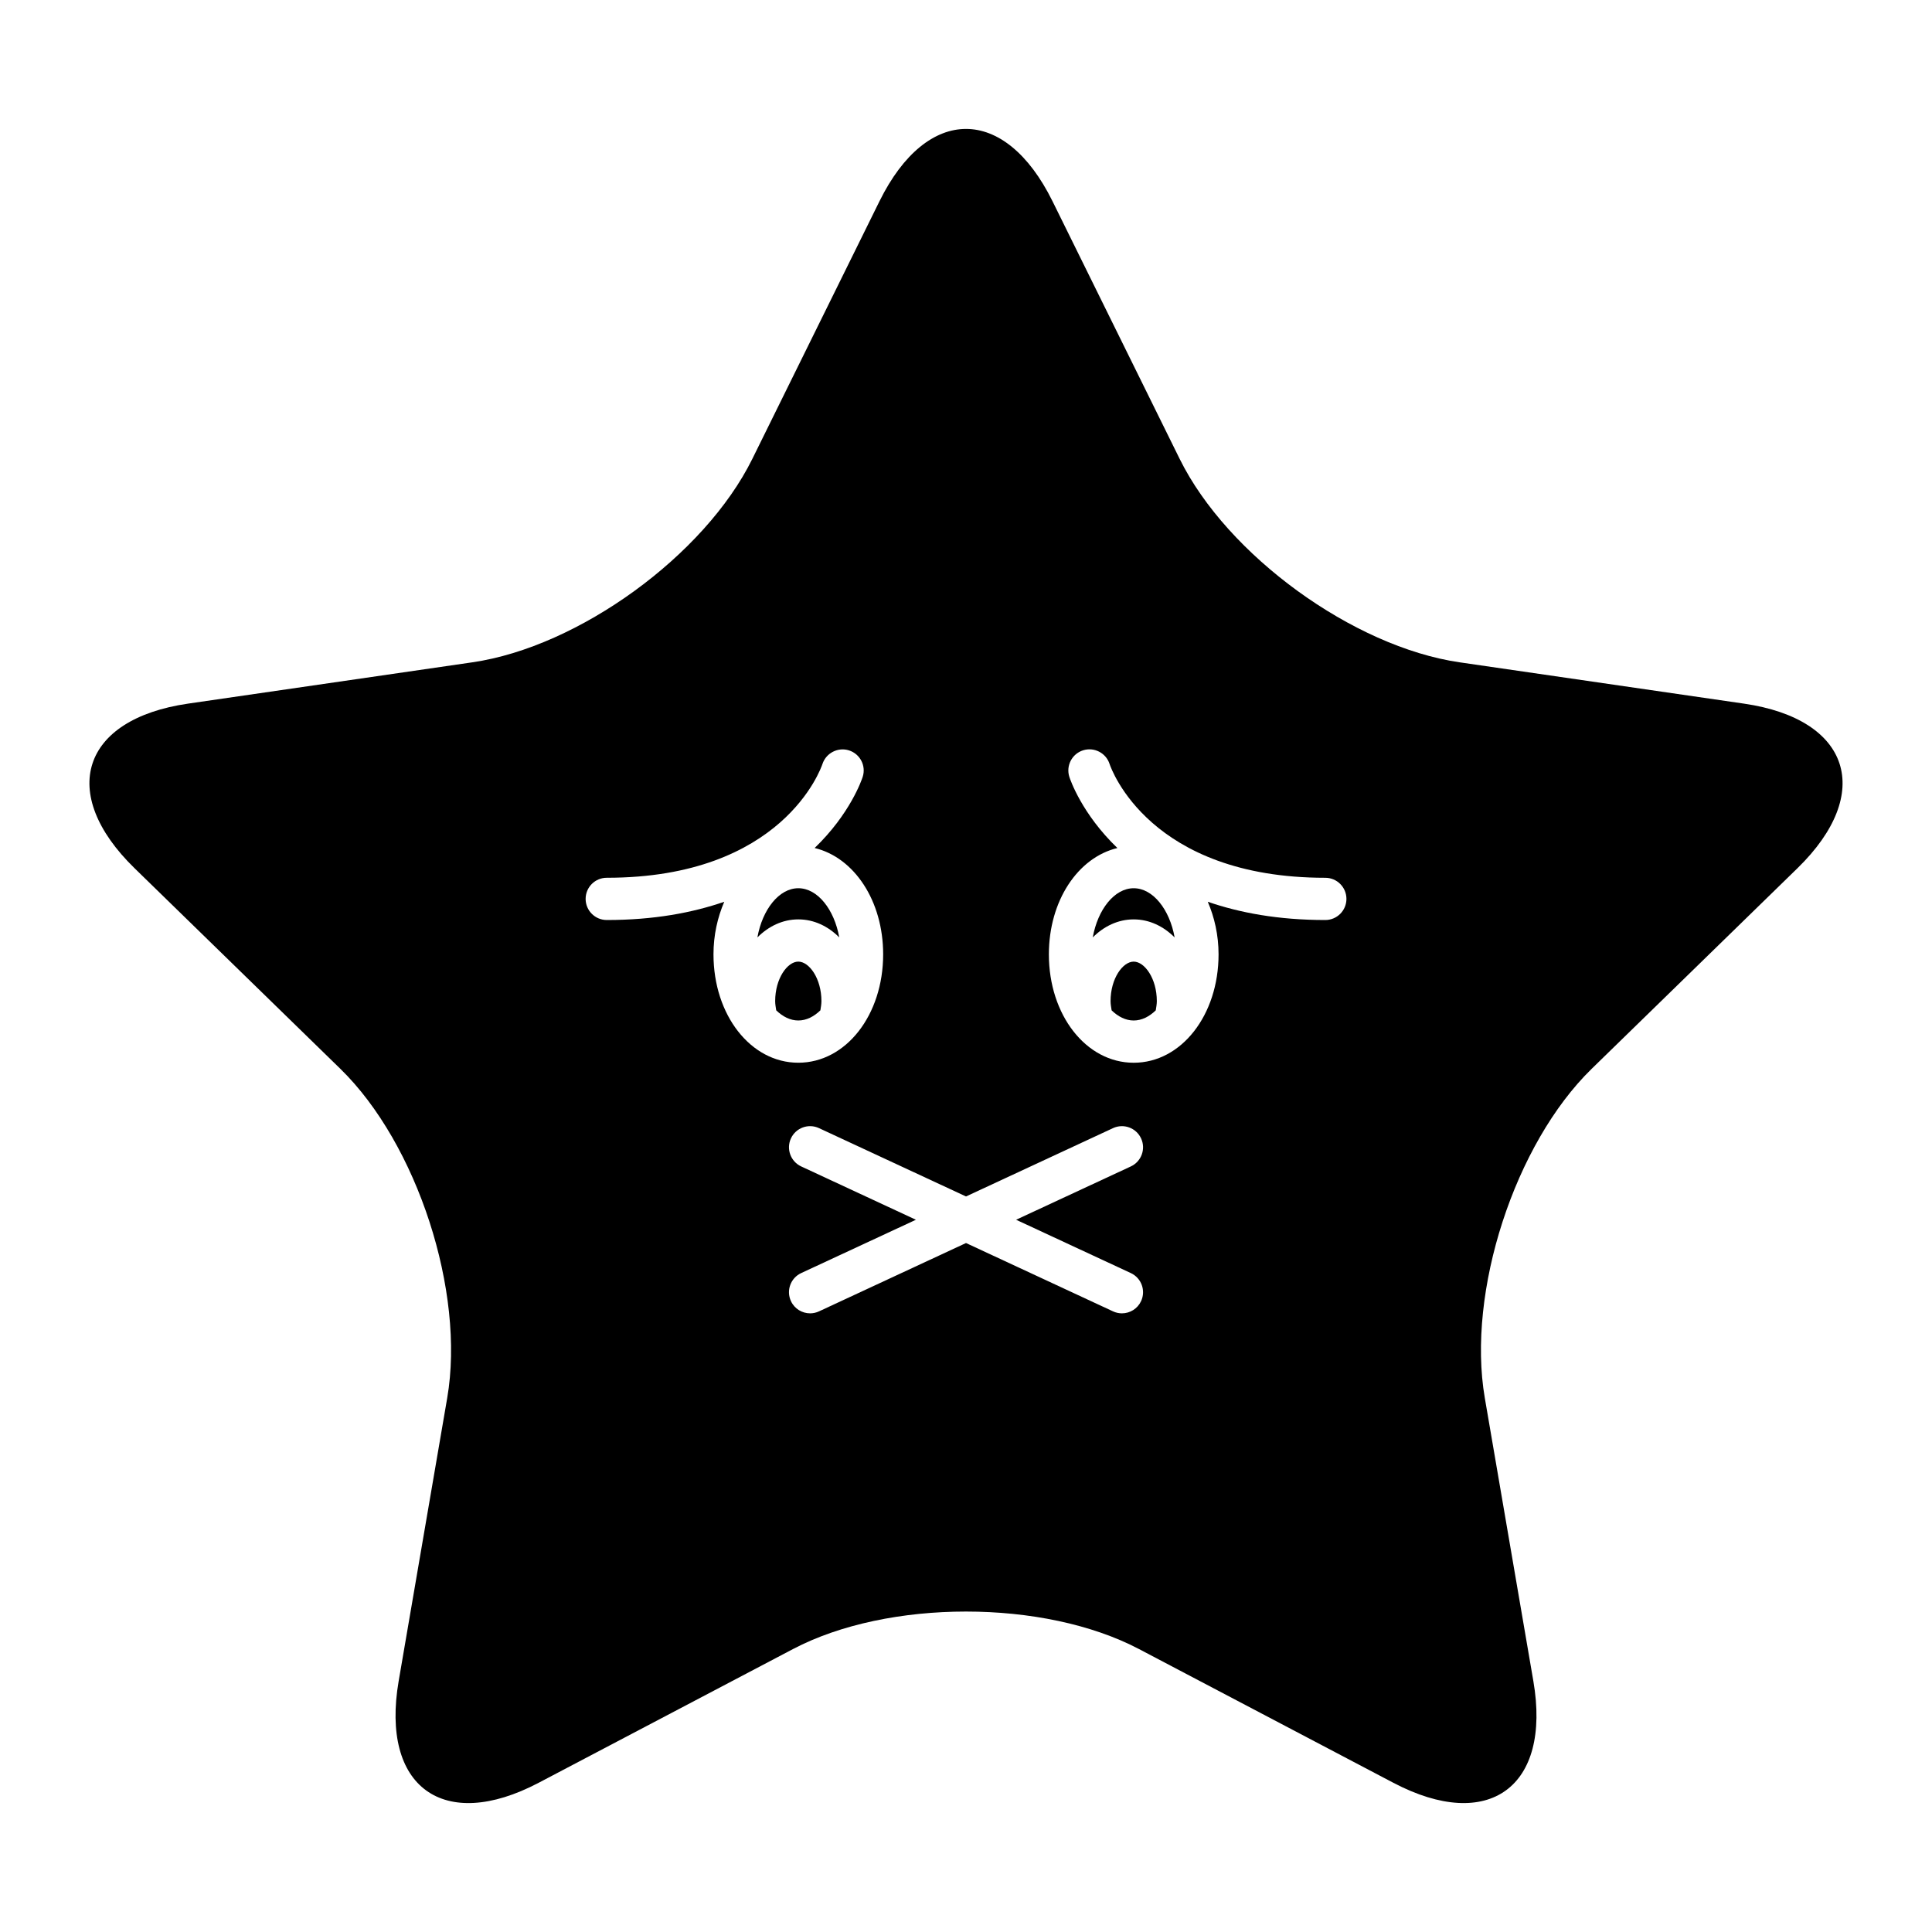 <?xml version="1.0" encoding="UTF-8"?>
<!-- Uploaded to: SVG Repo, www.svgrepo.com, Generator: SVG Repo Mixer Tools -->
<svg fill="#000000" width="800px" height="800px" version="1.1" viewBox="144 144 512 512" xmlns="http://www.w3.org/2000/svg">
 <g>
  <path d="m361.41 411.75c0.125-0.809 0.277-1.605 0.277-2.449 0-5.988-3.234-10.465-6.129-10.465-2.891 0-6.129 4.473-6.129 10.465 0 0.848 0.152 1.645 0.277 2.449 1.723 1.668 3.719 2.688 5.852 2.688 2.133 0.004 4.133-1.02 5.852-2.688z"/>
  <path d="m444.44 398.84c-2.891 0-6.129 4.473-6.129 10.465 0 0.844 0.156 1.641 0.281 2.449 1.723 1.668 3.719 2.688 5.848 2.688s4.125-1.02 5.848-2.688c0.125-0.809 0.281-1.609 0.281-2.449 0-5.992-3.238-10.465-6.129-10.465z"/>
  <path d="m444.44 379.39c-5.117 0-9.527 5.641-10.848 13.035 2.957-2.953 6.684-4.777 10.848-4.777s7.891 1.824 10.848 4.777c-1.32-7.394-5.731-13.035-10.848-13.035z"/>
  <path d="m606.18 330.47-75.359-10.949c-28.195-4.098-61.582-28.355-74.195-53.906l-33.699-68.285c-12.609-25.551-33.246-25.551-45.855 0l-33.699 68.285c-12.609 25.551-45.996 49.809-74.195 53.906l-75.359 10.949c-28.195 4.098-34.574 23.723-14.168 43.609l54.531 53.152c20.402 19.887 33.156 59.137 28.34 87.219l-12.871 75.055c-4.816 28.082 11.879 40.211 37.098 26.953l67.402-35.438c25.219-13.258 66.488-13.258 91.707 0l67.402 35.438c25.219 13.258 41.914 1.129 37.098-26.953l-12.871-75.055c-4.816-28.082 7.938-67.332 28.34-87.219l54.531-53.152c20.398-19.887 14.02-39.512-14.176-43.609zm-273.1 66.445c0-5.121 1.086-9.816 2.856-13.938-8.449 2.91-18.641 4.836-31.141 4.836-3.09 0-5.598-2.508-5.598-5.598s2.508-5.598 5.598-5.598c46.621 0 56.762-28.941 57.172-30.172 0.973-2.918 4.141-4.519 7.047-3.578 2.926 0.949 4.547 4.066 3.613 7-0.238 0.754-3.312 9.797-12.738 18.863 10.465 2.512 18.156 13.973 18.156 28.18 0 16.105-9.875 28.723-22.48 28.723-12.609 0.008-22.484-12.609-22.484-28.719zm110.6 84.461c2.805 1.305 4.019 4.633 2.719 7.434-0.949 2.043-2.969 3.238-5.078 3.238-0.789 0-1.594-0.168-2.356-0.523l-38.961-18.109-38.961 18.109c-0.762 0.355-1.566 0.523-2.356 0.523-2.109 0-4.129-1.195-5.078-3.238-1.305-2.801-0.086-6.133 2.719-7.434l30.398-14.129-30.398-14.129c-2.805-1.305-4.019-4.633-2.719-7.434 1.305-2.809 4.629-4.023 7.434-2.719l38.961 18.109 38.961-18.109c2.801-1.301 6.133-0.086 7.434 2.719 1.305 2.801 0.086 6.133-2.719 7.434l-30.398 14.129zm51.535-93.562c-12.5 0-22.691-1.926-31.141-4.836 1.766 4.121 2.856 8.816 2.856 13.938 0 16.105-9.875 28.723-22.484 28.723s-22.484-12.617-22.484-28.723c0-14.207 7.695-25.672 18.16-28.18-9.426-9.066-12.496-18.109-12.738-18.863-0.934-2.945 0.695-6.094 3.641-7.031 2.926-0.922 6.074 0.684 7.023 3.617 0.453 1.355 10.66 30.164 57.172 30.164 3.09 0 5.598 2.508 5.598 5.598-0.004 3.09-2.512 5.594-5.602 5.594z"/>
  <path d="m366.41 392.42c-1.32-7.394-5.731-13.031-10.844-13.031-5.117 0-9.527 5.641-10.848 13.035 2.957-2.953 6.684-4.777 10.848-4.777s7.887 1.82 10.844 4.773z"/>
 </g>
</svg>